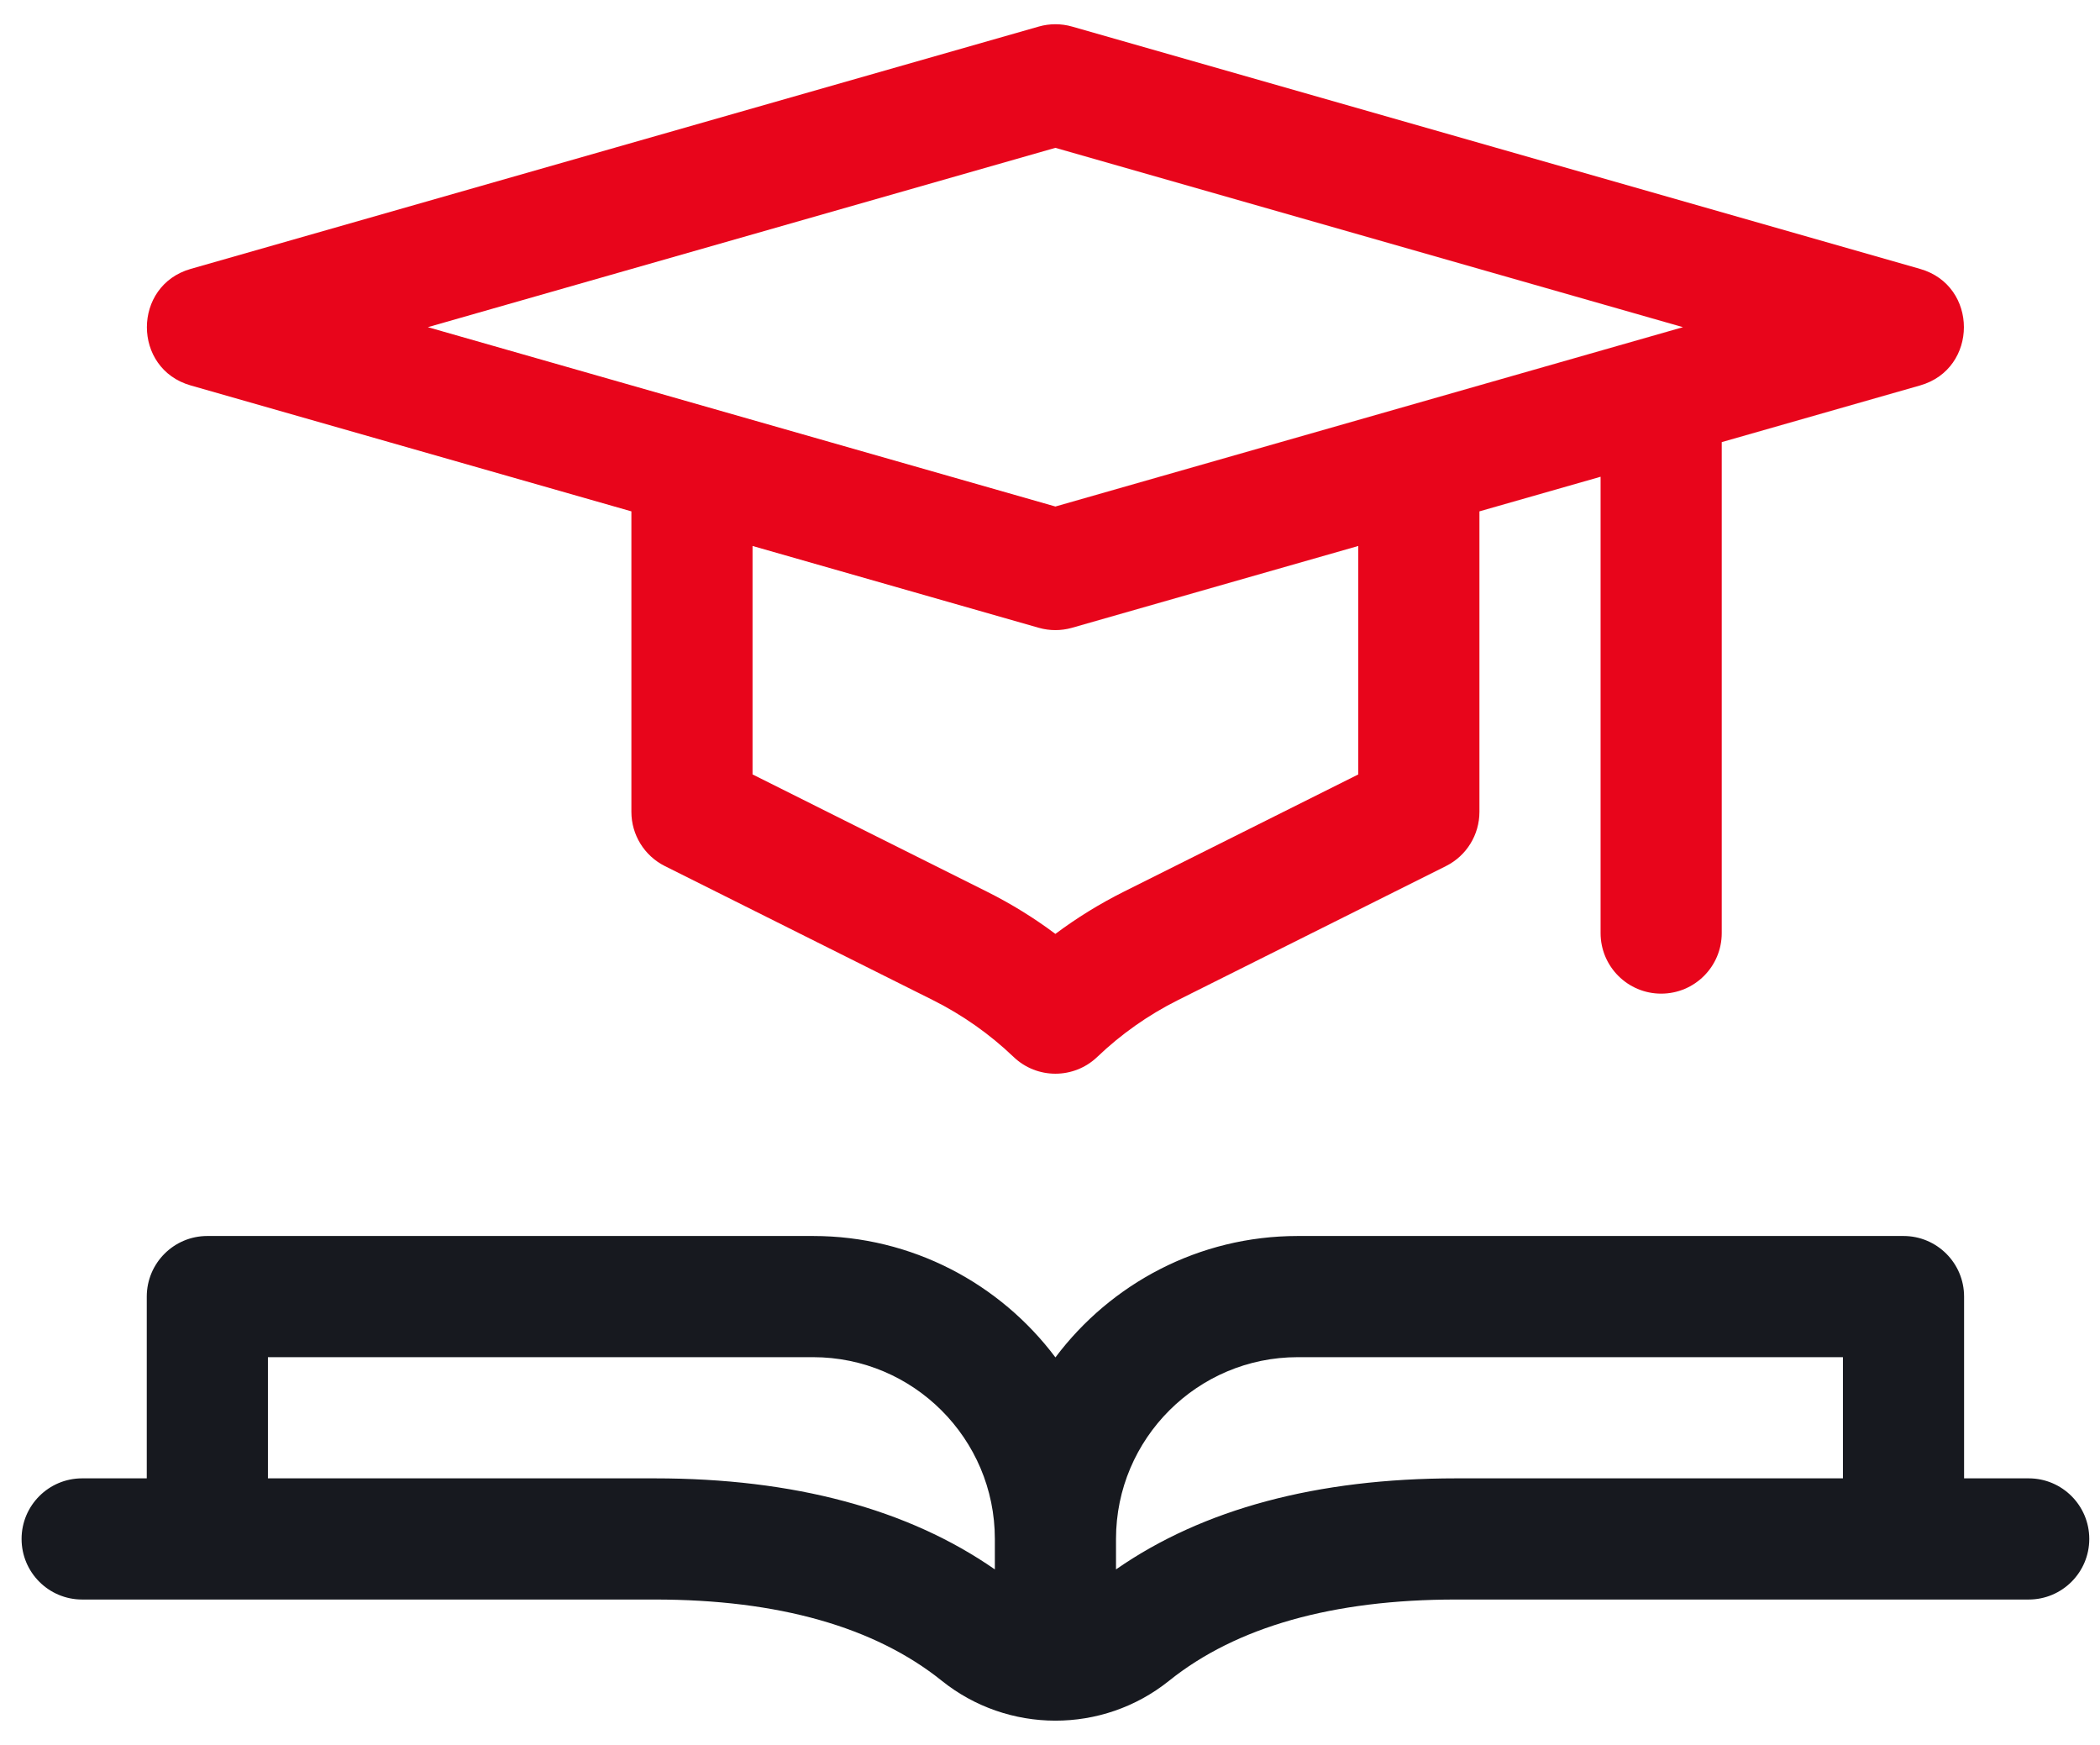<svg width="65" height="54" viewBox="0 0 65 54" fill="none" xmlns="http://www.w3.org/2000/svg">
<path d="M62.793 45.75H60.793V40.125C60.793 39.09 59.953 38.25 58.918 38.25H40.168C37.105 38.25 34.38 39.727 32.668 42.007C30.956 39.727 28.232 38.25 25.168 38.25H6.418C5.382 38.25 4.543 39.09 4.543 40.125V45.75H2.543C1.507 45.75 0.668 46.59 0.668 47.625C0.668 48.66 1.507 49.5 2.543 49.5H20.266C24.082 49.5 27.071 50.346 29.149 52.013C31.191 53.652 34.123 53.67 36.187 52.013C38.265 50.346 41.254 49.5 45.07 49.5H62.793C63.828 49.5 64.668 48.66 64.668 47.625C64.668 46.59 63.828 45.75 62.793 45.75ZM20.266 45.75H8.293V42H25.168C28.27 42 30.793 44.523 30.793 47.625V48.568C28.106 46.699 24.572 45.75 20.266 45.75ZM34.543 48.568V47.625C34.543 44.523 37.066 42 40.168 42H57.043V45.75H45.07C40.764 45.75 37.23 46.699 34.543 48.568Z" fill="#17191F"/>
<path d="M5.902 11.928L19.543 15.825V25.125C19.543 25.835 19.944 26.484 20.579 26.802L28.871 30.948C29.79 31.408 30.631 32 31.372 32.708C32.096 33.401 33.238 33.401 33.963 32.708C34.704 32 35.545 31.408 36.464 30.948L44.756 26.802C45.391 26.485 45.792 25.835 45.792 25.125V15.825L49.542 14.754V28.875C49.542 29.911 50.382 30.75 51.417 30.75C52.453 30.75 53.292 29.911 53.292 28.875V13.682L59.432 11.928C61.238 11.412 61.241 8.839 59.432 8.322L33.182 0.822C32.846 0.726 32.489 0.726 32.152 0.822L5.902 8.322C4.097 8.838 4.093 11.411 5.902 11.928ZM42.042 23.966L34.787 27.594C34.041 27.967 33.332 28.404 32.667 28.901C32.003 28.404 31.294 27.967 30.548 27.594L23.293 23.966V16.896L32.152 19.428C32.488 19.524 32.844 19.524 33.182 19.428L42.042 16.896V23.966ZM32.667 4.575L52.092 10.125L32.667 15.675L13.243 10.125L32.667 4.575Z" fill="#E8051B"/>
</svg>
